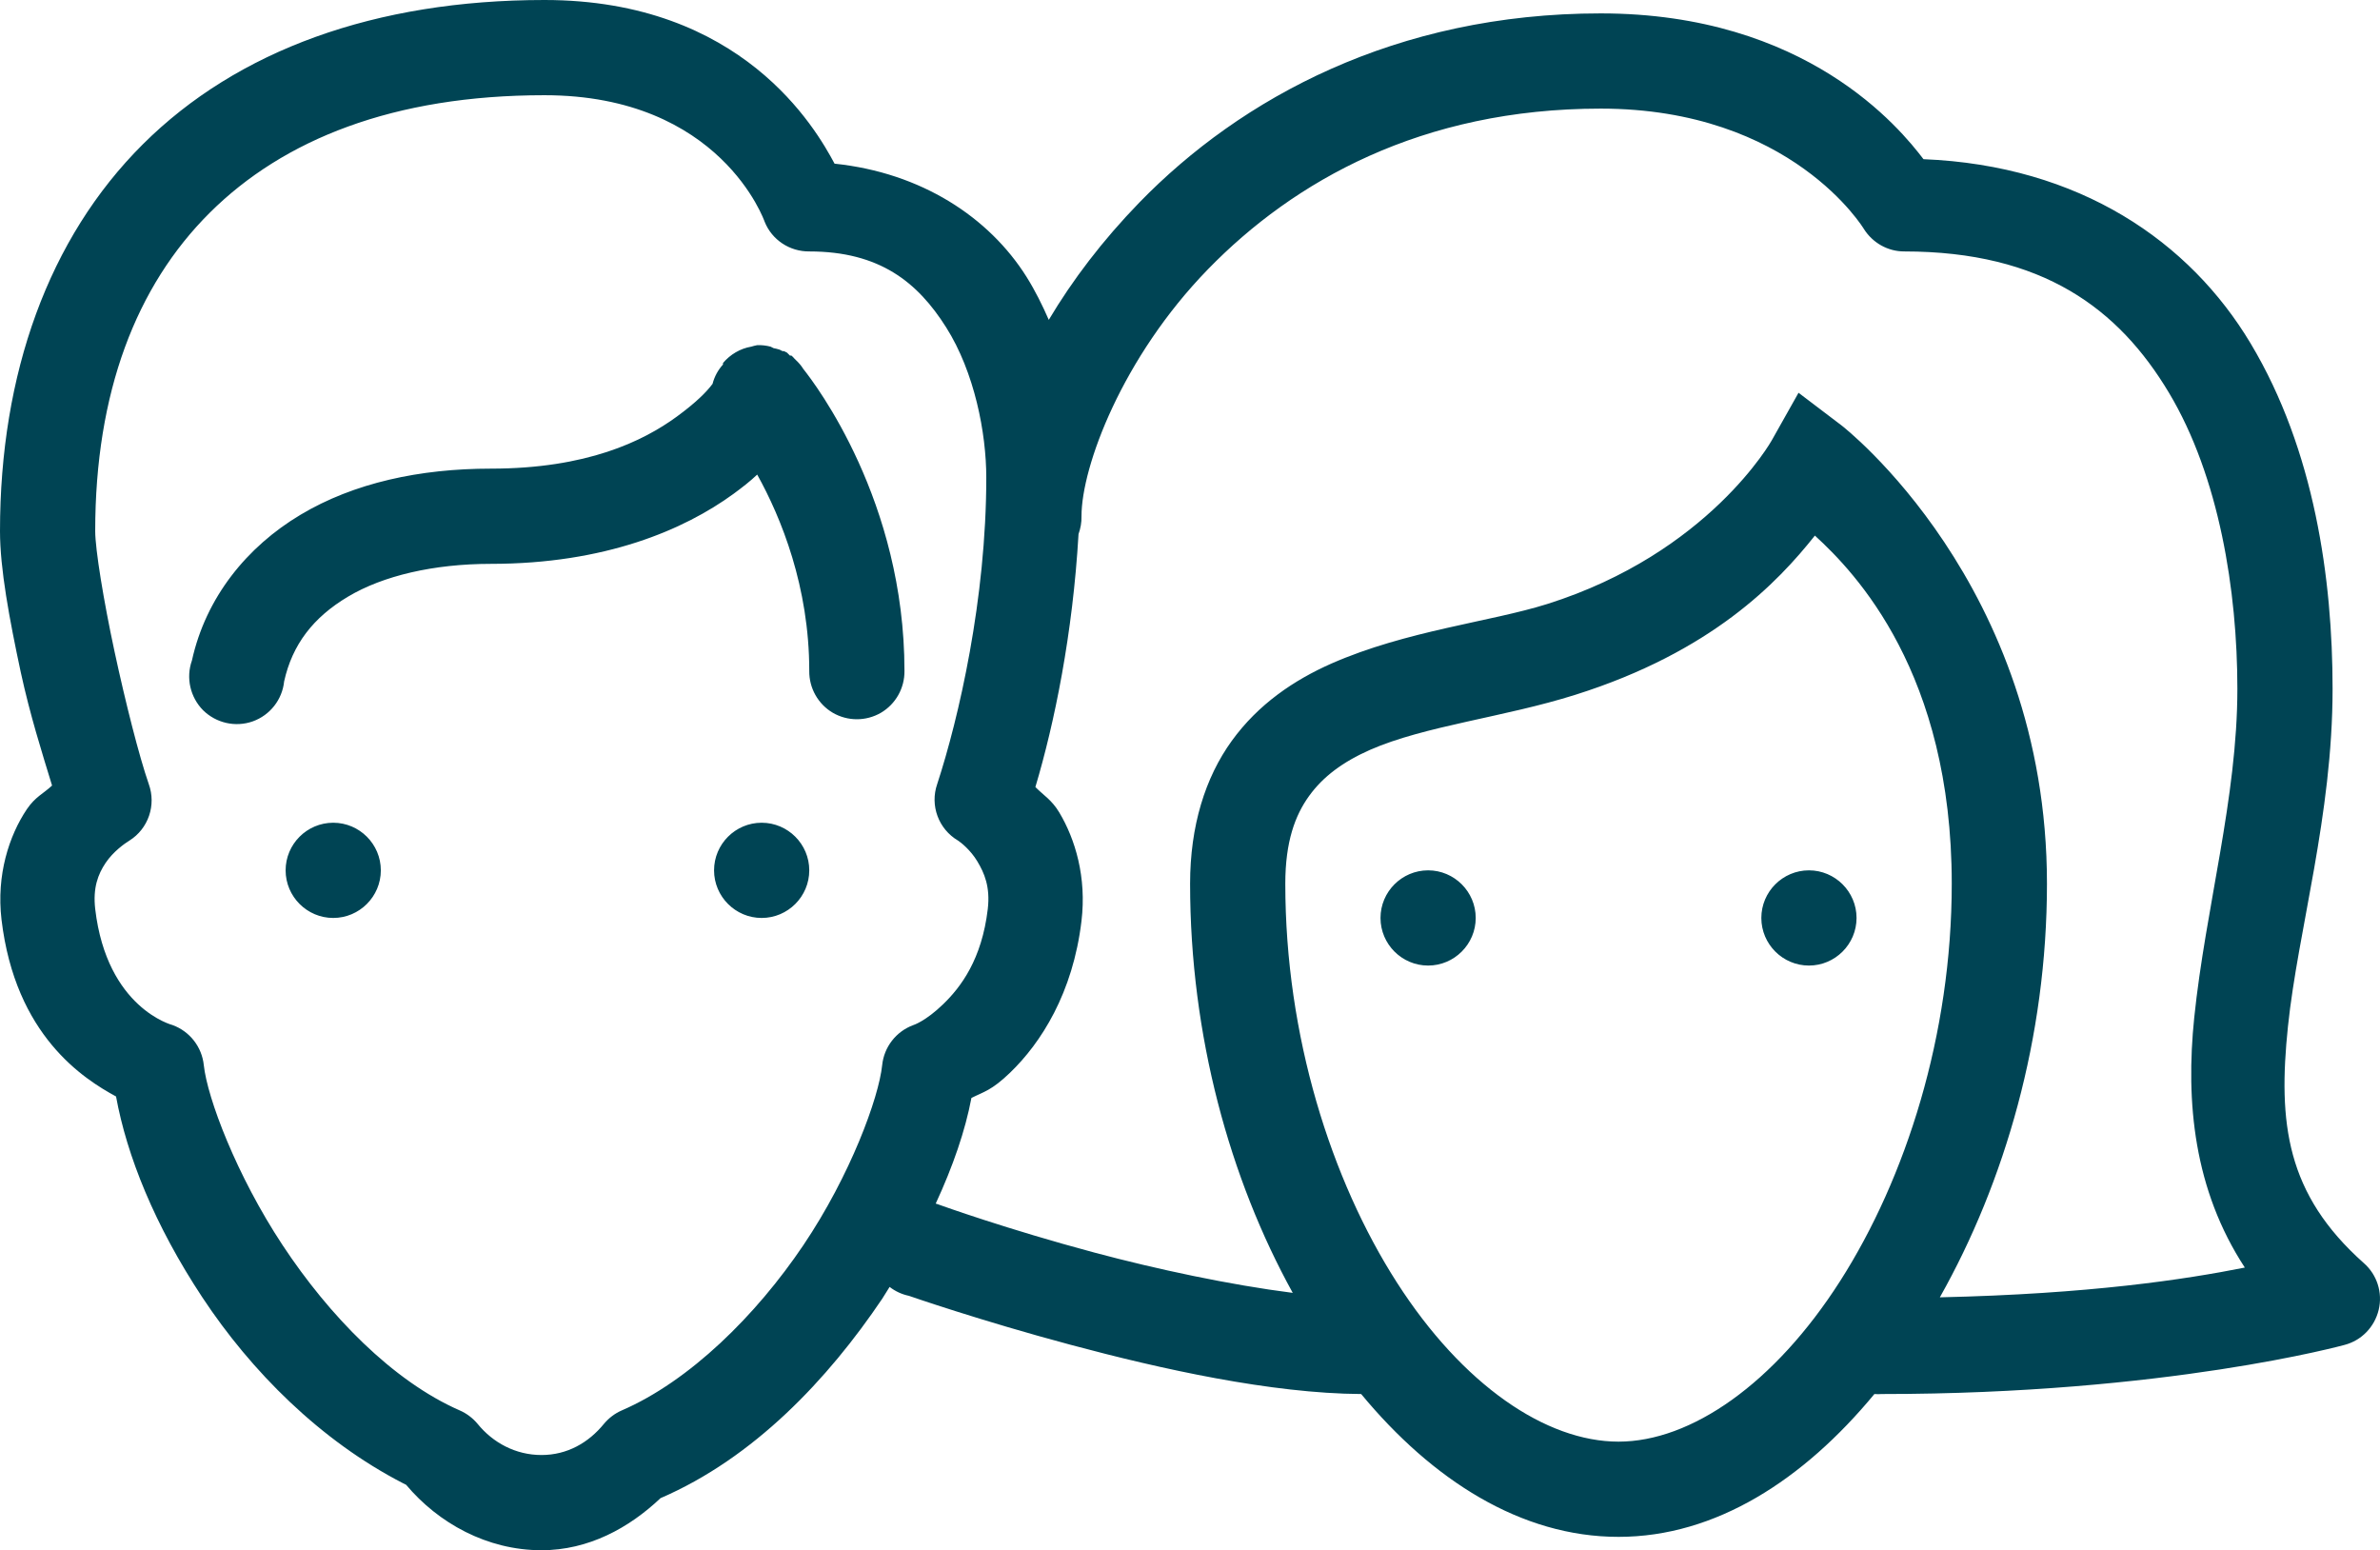 <?xml version="1.0" encoding="UTF-8"?>
<svg width="101.992px" height="66.427px" viewBox="0 0 101.992 66.427" version="1.1" xmlns="http://www.w3.org/2000/svg" xmlns:xlink="http://www.w3.org/1999/xlink">
    <title>cointestati</title>
    <g id="✏️-04-Design" stroke="none" stroke-width="1" fill="none" fill-rule="evenodd">
        <g id="Homepage-FIN" transform="translate(-1020.6, -3086.233)" fill="#004454" fill-rule="nonzero">
            <g id="dati-di-sintesi" transform="translate(268, 2126.5)">
                <g id="2" transform="translate(0, 821)">
                    <g id="Group-35" transform="translate(582, 112)">
                        <g id="icons8-couple" transform="translate(170.6, 26.733)">
                            <path d="M23.332,0 C16.073,0 10.16,2.16 6.12,6.184 C2.08,10.208 0,16.009 0,22.759 C0,24.368 0.398,26.504 0.892,28.815 C1.291,30.648 1.793,32.226 2.231,33.66 C1.857,34.011 1.514,34.138 1.147,34.68 C0.39,35.812 -0.159,37.485 0.064,39.398 C0.653,44.378 3.594,46.235 4.973,46.984 C5.435,49.518 6.622,52.49 8.67,55.59 C10.766,58.762 13.73,61.734 17.276,63.559 C17.316,63.583 17.364,63.599 17.404,63.623 C18.782,65.264 20.87,66.427 23.205,66.427 C25.221,66.427 26.958,65.471 28.305,64.196 C32.313,62.467 35.485,59.096 37.804,55.654 C37.923,55.478 38.011,55.311 38.123,55.144 C38.37,55.335 38.648,55.462 38.951,55.526 C38.951,55.526 41.995,56.586 45.9,57.63 C49.765,58.666 54.474,59.71 58.331,59.734 C61.375,63.415 65.176,65.854 69.36,65.854 C73.528,65.854 77.289,63.407 80.325,59.734 C80.429,59.742 80.54,59.742 80.644,59.734 C92.844,59.734 100.47,57.63 100.47,57.63 C101.203,57.439 101.761,56.857 101.936,56.124 C102.112,55.391 101.865,54.618 101.299,54.124 C97.968,51.159 97.617,48.123 98.047,43.987 C98.478,39.852 99.96,34.959 99.96,29.516 C99.96,24.823 99.187,19.292 96.454,14.726 C93.84,10.351 89.123,7.092 82.429,6.821 C81.433,5.514 77.424,0.574 68.595,0.574 C59.805,0.574 53.167,4.215 48.833,8.67 C47.247,10.304 45.964,11.993 44.944,13.706 C44.673,13.085 44.362,12.455 43.987,11.857 C42.386,9.315 39.493,7.403 35.764,7.013 C34.959,5.506 31.803,0 23.332,0 Z M23.332,4.08 C30.895,4.08 32.767,9.499 32.767,9.499 C33.078,10.28 33.843,10.782 34.68,10.774 C37.7,10.774 39.326,12.097 40.545,14.025 C41.764,15.953 42.266,18.559 42.266,20.464 C42.266,25.659 41.087,30.775 40.163,33.596 C39.844,34.513 40.218,35.525 41.055,36.019 C41.167,36.09 41.589,36.417 41.884,36.911 C42.179,37.405 42.442,37.995 42.33,38.951 C42.075,41.111 41.175,42.298 40.417,43.031 C39.66,43.764 39.142,43.924 39.142,43.924 C38.401,44.195 37.883,44.864 37.804,45.645 C37.66,47.032 36.449,50.355 34.425,53.359 C32.401,56.363 29.556,59.176 26.648,60.435 C26.353,60.562 26.09,60.762 25.883,61.009 C25.221,61.822 24.305,62.347 23.205,62.347 C22.097,62.347 21.125,61.822 20.464,61.009 C20.257,60.762 19.994,60.562 19.699,60.435 C16.822,59.176 14.097,56.363 12.113,53.359 C10.128,50.355 8.885,47.047 8.734,45.645 C8.654,44.864 8.136,44.195 7.395,43.924 C7.395,43.924 4.582,43.215 4.08,38.951 C3.976,38.043 4.2,37.461 4.526,36.975 C4.853,36.489 5.339,36.146 5.546,36.019 C6.359,35.509 6.702,34.497 6.375,33.596 C5.961,32.401 5.379,30.106 4.909,27.922 C4.439,25.739 4.08,23.532 4.08,22.759 C4.08,16.822 5.833,12.256 8.989,9.116 C12.144,5.977 16.862,4.08 23.332,4.08 Z M68.595,4.654 C76.787,4.654 79.879,9.818 79.879,9.818 C80.253,10.407 80.899,10.774 81.6,10.774 C87.545,10.774 90.796,13.236 92.948,16.83 C95.099,20.424 95.88,25.317 95.88,29.516 C95.88,34.194 94.517,38.911 94.031,43.605 C93.657,47.231 94.015,50.976 96.199,54.315 C93.641,54.825 89.545,55.447 83.13,55.59 C85.911,50.657 87.72,44.466 87.72,37.867 C87.72,25.022 78.922,18.233 78.922,18.233 L77.074,16.83 L75.926,18.87 C75.926,18.87 73.233,23.699 66.3,25.883 C63.87,26.648 60.268,27.022 57.056,28.433 C55.455,29.142 53.925,30.17 52.785,31.747 C51.645,33.325 51,35.397 51,37.867 C51,44.378 52.705,50.522 55.399,55.399 C52.705,55.056 49.574,54.387 46.92,53.678 C43.159,52.673 40.29,51.638 40.29,51.638 C40.226,51.614 40.163,51.59 40.099,51.574 C40.84,49.972 41.366,48.442 41.629,47.047 C42.163,46.777 42.481,46.737 43.286,45.964 C44.609,44.689 45.98,42.553 46.346,39.461 C46.569,37.597 46.083,35.963 45.39,34.807 C45.063,34.266 44.729,34.09 44.37,33.724 C45.191,30.975 45.972,27.157 46.219,22.886 C46.306,22.639 46.354,22.384 46.346,22.121 C46.346,19.994 48.091,15.316 51.765,11.539 C55.439,7.762 60.921,4.654 68.595,4.654 Z M32.449,14.79 C32.361,14.806 32.273,14.83 32.194,14.854 C31.724,14.933 31.293,15.188 30.983,15.555 C30.983,15.579 30.983,15.595 30.983,15.619 C30.767,15.858 30.616,16.137 30.536,16.448 C30.289,16.782 29.835,17.244 29.006,17.85 C27.556,18.91 25.141,20.081 21.038,20.081 C17.993,20.081 15.172,20.687 12.877,22.058 C10.582,23.428 8.821,25.596 8.224,28.305 C7.961,29.046 8.152,29.875 8.702,30.433 C9.26,30.983 10.088,31.174 10.83,30.911 C11.571,30.648 12.097,29.978 12.176,29.198 C12.527,27.62 13.419,26.456 14.918,25.564 C16.416,24.671 18.583,24.161 21.038,24.161 C25.93,24.161 29.317,22.703 31.429,21.165 C31.819,20.878 32.138,20.631 32.449,20.336 C33.477,22.185 34.68,25.141 34.68,28.751 C34.672,29.484 35.055,30.17 35.692,30.544 C36.33,30.911 37.11,30.911 37.748,30.544 C38.385,30.17 38.768,29.484 38.76,28.751 C38.76,21.476 34.951,16.471 34.425,15.81 C34.337,15.667 34.226,15.539 34.106,15.428 C34.082,15.404 34.066,15.388 34.042,15.364 C34.003,15.316 33.963,15.276 33.915,15.236 C33.891,15.236 33.875,15.236 33.851,15.236 C33.827,15.212 33.811,15.196 33.788,15.172 C33.764,15.149 33.748,15.133 33.724,15.109 C33.684,15.085 33.636,15.061 33.596,15.045 C33.572,15.045 33.556,15.045 33.532,15.045 C33.493,15.021 33.445,14.997 33.405,14.981 C33.325,14.957 33.238,14.933 33.15,14.918 C33.11,14.894 33.062,14.87 33.023,14.854 C32.839,14.806 32.64,14.782 32.449,14.79 Z M77.775,22.95 C79.52,24.544 83.64,28.839 83.64,37.867 C83.64,44.33 81.68,50.474 78.859,54.889 C76.038,59.303 72.46,61.774 69.36,61.774 C66.252,61.774 62.682,59.351 59.861,54.953 C57.04,50.554 55.08,44.386 55.08,37.867 C55.08,36.059 55.502,34.935 56.1,34.106 C56.698,33.278 57.542,32.648 58.714,32.13 C61.057,31.102 64.459,30.735 67.511,29.771 C73.352,27.93 76.181,24.958 77.775,22.95 Z M14.28,35.254 C13.156,35.254 12.24,36.17 12.24,37.294 C12.24,38.417 13.156,39.334 14.28,39.334 C15.404,39.334 16.32,38.417 16.32,37.294 C16.32,36.17 15.404,35.254 14.28,35.254 Z M32.64,35.254 C31.516,35.254 30.6,36.17 30.6,37.294 C30.6,38.417 31.516,39.334 32.64,39.334 C33.764,39.334 34.68,38.417 34.68,37.294 C34.68,36.17 33.764,35.254 32.64,35.254 Z M61.2,37.294 C60.076,37.294 59.16,38.21 59.16,39.334 C59.16,40.457 60.076,41.374 61.2,41.374 C62.324,41.374 63.24,40.457 63.24,39.334 C63.24,38.21 62.324,37.294 61.2,37.294 Z M77.52,37.294 C76.396,37.294 75.48,38.21 75.48,39.334 C75.48,40.457 76.396,41.374 77.52,41.374 C78.644,41.374 79.56,40.457 79.56,39.334 C79.56,38.21 78.644,37.294 77.52,37.294 Z" id="Shape"></path>
                        </g>
                    </g>
                </g>
            </g>
        </g>
    </g>
</svg>